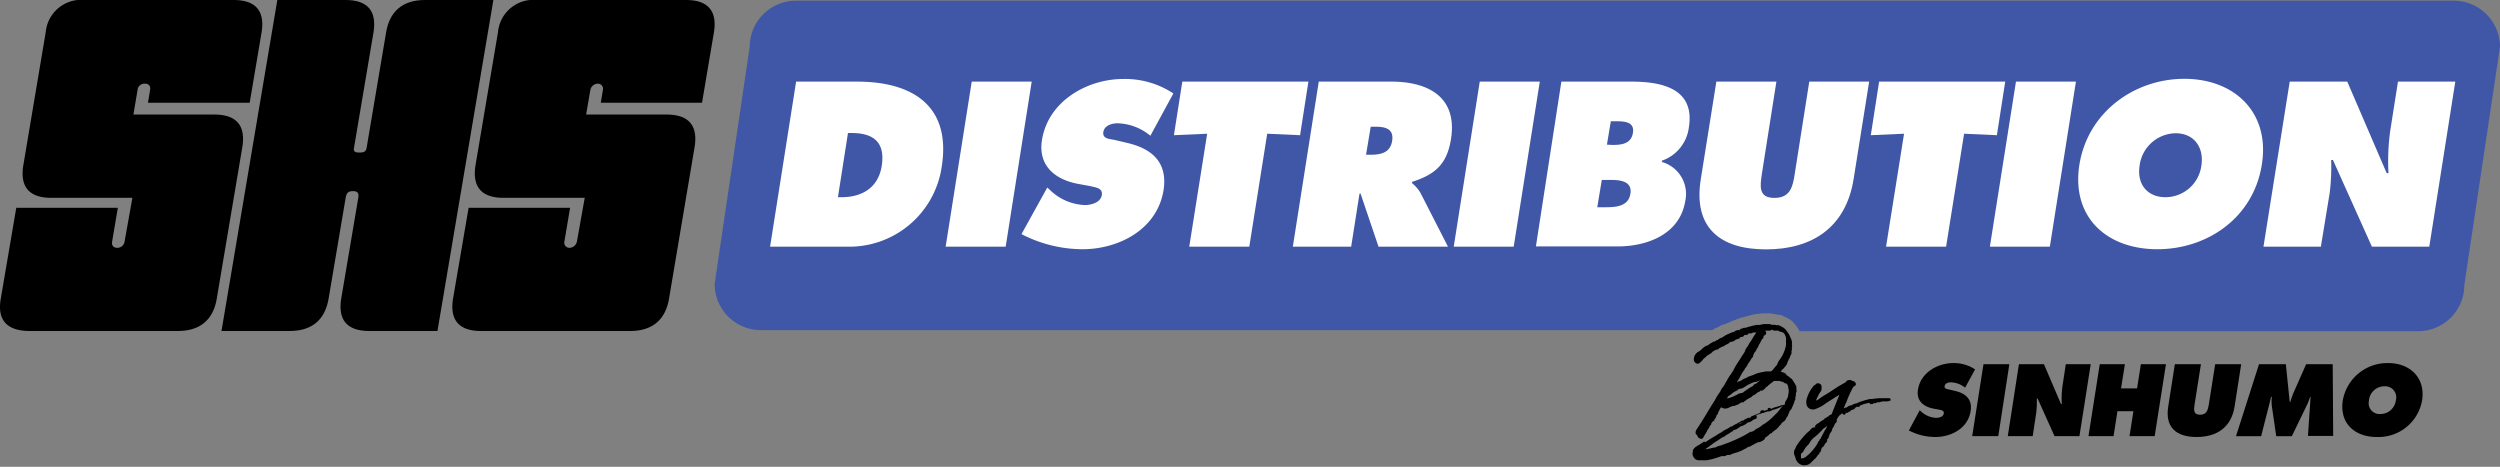 <svg xmlns="http://www.w3.org/2000/svg" viewBox="0 0 321 59.94"><rect x="0" y="0" width="321" height="59.94" fill="#808080" stroke="none"/><defs><style>.cls-1{fill:#3f57a6;}.cls-2{fill:#fff;}</style></defs><g id="Capa_2" data-name="Capa 2"><g id="Capa_1-2" data-name="Capa 1"><path class="cls-1" d="M315.07.09H102.2A5.94,5.94,0,0,0,96.26,6l-4.5,30.46a5.94,5.94,0,0,0,5.94,5.93H219.85a1.38,1.38,0,0,1,.33-.2,1.58,1.58,0,0,1,.35-.16l0,0,.05,0a3.19,3.19,0,0,1,.74-.39l0,0,.06,0,.05,0a2.78,2.78,0,0,1,.59-.23,2.23,2.23,0,0,1,.7-.29,2.54,2.54,0,0,1,.52-.21,1.9,1.9,0,0,1,.4-.14l.09,0a13.86,13.86,0,0,1,1.48-.39l.28-.06a1.86,1.86,0,0,1,.34,0h0a2,2,0,0,1,.4-.09h.88a2,2,0,0,1,.61.09,2.74,2.74,0,0,1,.51.08h.06a1.58,1.58,0,0,1,.68.18l.13.06h0l.17.09a2.91,2.91,0,0,1,1.28,1,3.74,3.74,0,0,1,.5.8h79.43a5.94,5.94,0,0,0,5.94-5.93L321,6A5.94,5.94,0,0,0,315.07.09Z"/><path d="M3.82,42.5c-2.74,0-4.21-1.23-3.73-4.09l2-11.73H15.13L14.4,31c-.08.47.11.82.67.82A.93.93,0,0,0,16,31L17,25.4H6.58c-3,0-4-1.58-3.59-4.15L5.87,4.14a4.57,4.57,0,0,1,5-4.14H30c3,0,4,1.58,3.59,4.14l-1.53,9.05H19l.27-1.63c.08-.47-.11-.82-.67-.82a.9.9,0,0,0-.94.82l-.53,3.15H27.53c3,0,4,1.58,3.59,4.15l-3.29,19.5c-.43,2.56-2,4.14-5,4.14Z"/><path d="M42.19,38.36c-.43,2.56-2,4.14-5,4.14H28.44L35.61,0h8.76c3,0,4,1.58,3.59,4.14L45.45,19c-.08.47.15.59.71.59s.83-.12.91-.59L49.58,4.14c.43-2.56,2-4.14,5-4.14h8.77L56.17,42.5H47.4c-3,0-4-1.58-3.59-4.14l2.2-13c.09-.59-.12-.82-.68-.82s-.83.18-.94.82Z"/><path d="M85.9,38.36c-.43,2.56-2,4.14-5,4.14H61.76c-3,0-4-1.58-3.59-4.14l2-11.68H73.2L72.47,31a.66.66,0,0,0,.67.82,1,1,0,0,0,.94-.82l1-5.6H64.65c-3,0-4-1.58-3.6-4.15L63.94,4.14a4.57,4.57,0,0,1,5-4.14H88.08c3,0,4,1.58,3.59,4.14l-1.53,9.05h-13l.27-1.63a.66.66,0,0,0-.67-.82,1,1,0,0,0-.94.82l-.54,3.15H85.6c3,0,4,1.58,3.59,4.15Z"/><path class="cls-2" d="M102.22,10.48h7.84c7.12,0,12.09,3.12,10.86,10.91a12,12,0,0,1-12.29,10.28H98.88Zm5.37,14.84h.48c2.56,0,4.69-1.18,5.14-4,.48-3-1-4.24-3.85-4.24h-.48Z"/><path class="cls-2" d="M124.77,10.48h7.7l-3.34,21.19h-7.71Z"/><path class="cls-2" d="M134.47,24.08l.34.31a6.82,6.82,0,0,0,4.49,1.94c.76,0,2-.3,2.17-1.26s-.84-1-1.52-1.18l-1.52-.28c-2.92-.54-5.17-2.31-4.64-5.63.79-5,5.82-7.84,10.44-7.84A11.24,11.24,0,0,1,150.66,12l-2.95,5.43a6.9,6.9,0,0,0-4.22-1.6c-.67,0-1.68.25-1.82,1.12s.81.9,1.37,1l1.69.4c3.15.73,5.23,2.47,4.67,6.07C148.58,29.51,143.58,32,139,32a17.09,17.09,0,0,1-7.84-1.94Z"/><path class="cls-2" d="M151.81,10.48H168l-1.07,6.88-4.22-.19-2.3,14.5h-7.71L155,17.17l-4.27.19Z"/><path class="cls-2" d="M169.33,10.48h9.31c4.78,0,8.51,2,7.67,7.36-.51,3.21-2,4.56-5,5.51l0,.17a4.61,4.61,0,0,1,1.09,1.27l3.52,6.88H177l-2.3-6.8h-.14l-1.07,6.8H166Zm6.07,9.39h.54c1.26,0,2.56-.2,2.81-1.77s-.87-1.83-2.19-1.83H176Z"/><path class="cls-2" d="M190,10.48h7.71l-3.35,21.19h-7.7Z"/><path class="cls-2" d="M200.48,10.48h9c4.11,0,8.15,1,7.37,5.87a5.19,5.19,0,0,1-3.46,4.28l0,.17a4.26,4.26,0,0,1,3,5c-.71,4.36-5,5.84-8.68,5.84h-10.5Zm4.61,16.13H206c1.27,0,3.1,0,3.35-1.77s-1.68-1.74-2.93-1.74h-.75Zm1.94-8c1.13,0,2.42-.11,2.64-1.57s-1.18-1.47-2.3-1.47h-.54l-.5,3Z"/><path class="cls-2" d="M240,10.48l-2,12.54c-1,6.18-5.31,9-11.24,9s-9.37-2.81-8.38-9l2-12.54h7.71l-1.86,11.81c-.25,1.65-.45,3.12,1.61,3.12s2.36-1.47,2.61-3.12l1.86-11.81Z"/><path class="cls-2" d="M241.28,10.48h16.19l-1.07,6.88-4.21-.19-2.31,14.5h-7.71l2.31-14.5-4.27.19Z"/><path class="cls-2" d="M258.85,10.48h7.7L263.2,31.67h-7.7Z"/><path class="cls-2" d="M290.42,21.13C289.35,27.94,283.45,32,277,32s-11.08-4.07-10-10.88c1.07-6.66,7-11,13.47-11S291.49,14.47,290.42,21.13Zm-15.69.11c-.39,2.42,1,4.08,3.32,4.08a4.66,4.66,0,0,0,4.61-4.08c.34-2.24-.87-4.13-3.32-4.13A4.74,4.74,0,0,0,274.73,21.24Z"/><path class="cls-2" d="M294,10.48h7.39l5.06,11.75h.23a28.83,28.83,0,0,1,.22-5.4l1-6.35h7.36l-3.34,21.19h-7.37l-5-11.13h-.23a27.21,27.21,0,0,1-.19,4.25L298,31.67h-7.37Z"/><path d="M246.49,52.68l.15.13a3,3,0,0,0,2,.84c.33,0,.88-.13.94-.55s-.36-.45-.65-.51l-.66-.12c-1.27-.24-2.25-1-2-2.45.34-2.18,2.53-3.4,4.53-3.4a4.89,4.89,0,0,1,2.8.81l-1.28,2.35a3,3,0,0,0-1.84-.69c-.29,0-.73.11-.79.48s.35.39.6.45l.73.17c1.37.32,2.27,1.08,2,2.64-.36,2.2-2.53,3.28-4.52,3.28a7.34,7.34,0,0,1-3.4-.84Z"/><path d="M254.68,46.76H258L256.58,56h-3.35Z"/><path d="M259.23,46.76h3.21l2.19,5.11h.1a12.4,12.4,0,0,1,.1-2.35l.42-2.76h3.2L267,56h-3.2l-2.17-4.83h-.1a12.47,12.47,0,0,1-.08,1.84L261,56h-3.2Z"/><path d="M269.61,46.76h3.23l-.5,3.11h2.06l.49-3.11h3.22L276.66,56h-3.23l.5-3.2h-2.05l-.5,3.2h-3.22Z"/><path d="M287.77,46.76l-.85,5.45c-.43,2.69-2.31,3.9-4.88,3.9s-4.07-1.21-3.64-3.9l.85-5.45h3.35l-.81,5.13c-.11.72-.19,1.36.7,1.36s1-.64,1.13-1.36l.81-5.13Z"/><path d="M290.06,46.76h3.44L294,51.6h.08a11.06,11.06,0,0,1,.43-1.22l1.6-3.62h3.41l.06,9.21h-3.24l.34-5h-.06c-.11.3-.21.62-.35.91l-2,4.13h-2l-.57-3.9a5.44,5.44,0,0,1,0-1.14h-.11c-.07.36-.16.74-.26,1.11l-1,3.93h-3.23Z"/><path d="M311,51.39a5.69,5.69,0,0,1-5.84,4.72c-2.8,0-4.81-1.76-4.34-4.72a5.8,5.8,0,0,1,5.84-4.77C309.44,46.62,311.44,48.5,311,51.39Zm-6.81,0a1.39,1.39,0,0,0,1.44,1.77,2,2,0,0,0,2-1.77,1.42,1.42,0,0,0-1.44-1.79A2,2,0,0,0,304.17,51.44Z"/><path d="M230.4,51.61s0,0,0,0l0,0a.13.13,0,0,0,0-.06v-.09s0,0,0,0a.21.21,0,0,0,.12-.17.65.65,0,0,1,0-.11c0-.09,0-.13,0-.18a.81.81,0,0,0,.07-.41.28.28,0,0,0,0-.09.43.43,0,0,0,0-.05.36.36,0,0,0,.06-.4.38.38,0,0,0,0-.25.18.18,0,0,0,0-.08h0s0,0,0,0a.34.34,0,0,0-.05-.21l-.12-.21a2.09,2.09,0,0,0-.17-.28,1.3,1.3,0,0,1-.1-.15.76.76,0,0,0-.19-.25,1.11,1.11,0,0,1-.26-.2l-.2-.17a.16.16,0,0,0-.11,0,0,0,0,0,0,0,0L229.3,48a1.15,1.15,0,0,0-.64-.24h0l0,0,.08-.12,0-.08.26-.24a.81.81,0,0,0,.16-.2l0,0a1.26,1.26,0,0,0,.36-.6c0-.07.07-.15.11-.24a.91.91,0,0,1,.2-.36s0,0,0-.07a.91.91,0,0,1,.18-.37l0-.08a.1.1,0,0,0,0-.07.22.22,0,0,0,0-.25.46.46,0,0,0,.07-.31.9.9,0,0,1,0-.21.26.26,0,0,0,0-.25,0,0,0,0,1,0,0,.09.09,0,0,0,0-.06,1.36,1.36,0,0,0-.18-.89,2.73,2.73,0,0,0-.46-.82,1.69,1.69,0,0,0-.78-.65l-.25-.13,0,0-.06,0a.33.33,0,0,0-.15,0,1,1,0,0,1-.29-.05,1.54,1.54,0,0,0-.3,0,.39.39,0,0,0-.15,0h0a.56.56,0,0,0-.35-.1h-.69l-.26.06a1,1,0,0,1-.28.05h-.06a.16.16,0,0,0-.09,0l0,0a.11.11,0,0,0-.08,0,.3.3,0,0,0-.12,0,12.18,12.18,0,0,0-1.43.38.05.05,0,0,0-.05,0h0a.28.28,0,0,0-.17,0,.49.49,0,0,1-.21.08.87.87,0,0,0-.25.1.13.13,0,0,0-.06.11v.09l0,0a.18.18,0,0,0-.17-.11,1.15,1.15,0,0,0-.58.27h-.09a1.92,1.92,0,0,0-.46.18l-.22.1a2.36,2.36,0,0,0-.51.28,2.82,2.82,0,0,1-.29.18h0a.23.23,0,0,0-.19.08.36.36,0,0,0-.26.19.56.56,0,0,0-.4.22.39.39,0,0,0-.2,0,1.76,1.76,0,0,1-.23.15,1,1,0,0,0-.22.13.6.6,0,0,0-.12.11l-.05,0a.18.18,0,0,0-.06.09v0h-.07l-.18.06a2.53,2.53,0,0,0-.52.39,2.79,2.79,0,0,1-.32.28,1.32,1.32,0,0,0-.32.2l0,0a1.13,1.13,0,0,0-.41.93.54.54,0,0,0,.28.43.39.39,0,0,0,.2.06.39.39,0,0,0,.2-.05l0,0,.29-.25a1,1,0,0,0,.15-.17l0,0a.53.53,0,0,0,.12-.17v0a1.38,1.38,0,0,0,.3-.24,1.56,1.56,0,0,1,.28-.23l.15-.09a1.52,1.52,0,0,0,.46-.36,3.46,3.46,0,0,1,.48-.26l.07,0,.11,0s.05,0,.06-.06.12-.12.24-.18a1,1,0,0,0,.25-.13.64.64,0,0,0,.34-.16l.14-.08.17-.08a.67.67,0,0,0,.33-.25.31.31,0,0,0,.1-.05h.15l.26-.09h0a1.36,1.36,0,0,0,.28-.22h.06a.2.2,0,0,0,.17-.07h.06a.23.23,0,0,0,.22-.18l.11-.06A.45.45,0,0,0,224,43h0a.17.17,0,0,1,.1,0l0,0a.23.23,0,0,0,.11,0,.24.24,0,0,0,.12,0l.08-.05c.11-.14.11-.14.25-.15h0a.42.42,0,0,0,.12,0h0l.09,0a.27.27,0,0,0,.2-.11h.22a.47.47,0,0,0,.17,0l.06,0-.33.48-.29.49-.11.17a3.06,3.06,0,0,0-.35.59,2,2,0,0,0-.38.62l0,.05-.13.24c-.15.2-.28.41-.41.62s-.2.33-.32.5a8.22,8.22,0,0,0-.64,1.11l-.15.23a2.88,2.88,0,0,1-.23.34,7.93,7.93,0,0,0-.54.9l-.17.29a3.76,3.76,0,0,1-.23.36L221,50l-.12.28a6.69,6.69,0,0,0-.67,1.07l-.44.69-.68,1.13-.61,1-.61.93a.89.89,0,0,0-.15.33.49.49,0,0,0,0,.11.09.09,0,0,0,0,.05.26.26,0,0,0,.19.26.2.2,0,0,0,.07.17v0a.32.32,0,0,0,.15.21l.23.11h.06a.24.24,0,0,0,.27-.15l.11-.18a3.07,3.07,0,0,1,.23-.39,1.77,1.77,0,0,0,.16-.3.61.61,0,0,1,.18-.27.24.24,0,0,0,.08-.14.5.5,0,0,0,.05-.13.67.67,0,0,1,.06-.12v0l.07-.07a.43.43,0,0,0,.09-.1l0-.07a.59.59,0,0,1,.27-.34.2.2,0,0,0,.14-.2l.09-.13a.91.91,0,0,0,.2-.49h0l.05,0a.35.35,0,0,0,.13-.32l0,0a.17.17,0,0,0,.06-.06l.16-.33.16-.25a.43.43,0,0,1,.12.05.85.85,0,0,0,.38.11,1.07,1.07,0,0,0,.55-.14.83.83,0,0,1,.27-.12l.21-.07.09,0a.33.33,0,0,0,.26-.1l.06,0a1.42,1.42,0,0,0,.49-.25.62.62,0,0,1,.37-.13l.07,0,0,0s.08,0,.1-.09a.45.45,0,0,1,.14-.1.89.89,0,0,0,.18-.13.4.4,0,0,1,.15-.1.82.82,0,0,0,.2-.12,1,1,0,0,0,.34-.2c.1-.12.16-.16.22-.17a.63.63,0,0,0,.35-.26h0a.56.56,0,0,0,.24-.16h0a.4.4,0,0,0,.24-.09l0,0a.22.22,0,0,0,0-.08l.09,0,.06,0a.14.14,0,0,0,.09,0l0,0a.07.07,0,0,0,.06,0l.29-.25c.1,0,.12-.15.14-.21h0l0,0v0a.38.38,0,0,0,.32-.24l.05,0a1.94,1.94,0,0,1,.31-.26,1.81,1.81,0,0,0,.34-.28h.37a1.45,1.45,0,0,0,.32,0h.09s0,0,.07.05a.7.7,0,0,0,.23.06h.08s0,0,0,0l.1.07a.41.41,0,0,0,.26.14l.06,0c.08.06.15.11.17.18a.85.85,0,0,1,.1.34,1.59,1.59,0,0,0,.06.3.38.38,0,0,1,0,.15c0,.16,0,.28-.06.41l0,.18a1.89,1.89,0,0,1-.27.62.93.93,0,0,0-.17.45c0,.13-.09.13-.14.13a1.41,1.41,0,0,0-.47.11l-.18.05a2.67,2.67,0,0,1-.34.11,2.38,2.38,0,0,0-.47.17.56.56,0,0,1-.19.07v0a.23.23,0,0,0-.1-.12h-.06a.24.24,0,0,0-.12,0c-.06,0-.14.08-.14.17a.14.14,0,0,0,0,.09l-.1,0-.35.12a.16.16,0,0,0-.09-.09l0,0h-.11a.32.32,0,0,0-.24.11.22.22,0,0,0-.06.16.13.13,0,0,0,0,.06l-.44.19-.23.09-.41.16,0,0a.26.26,0,0,0-.16.2h-.19a.4.4,0,0,0-.22.06,2,2,0,0,0-.54.31l-.09,0h0a.29.29,0,0,0-.24.12.61.61,0,0,1-.17.09.78.78,0,0,0-.2.11,1.46,1.46,0,0,1-.25.13,2.32,2.32,0,0,0-.37.21.3.3,0,0,1-.21.1h0a.38.38,0,0,0-.25.14,2.29,2.29,0,0,1-.35.19,2.39,2.39,0,0,0-.49.28,1.59,1.59,0,0,1-.35.22,2.81,2.81,0,0,0-.31.19c-.2.14-.42.26-.64.39s-.64.39-.94.61a.14.14,0,0,0-.13-.07.2.2,0,0,0-.14.06l-.56.36a.79.79,0,0,0-.35.24l-.05,0a1,1,0,0,0-.25.25.47.47,0,0,0-.12.37.83.83,0,0,0,.11.72.78.78,0,0,0,.62.38c.1,0,.12,0,.15,0a.12.12,0,0,0,.09,0h.2a.41.41,0,0,1,.16,0h0a.72.72,0,0,0,.22,0h.1l.08,0a6.66,6.66,0,0,0,1.13-.26c.3-.09.58-.18.81-.27h0l.13,0a.78.78,0,0,1,.21,0,.58.58,0,0,0,.28-.09l.1-.06H222a.65.65,0,0,0,.34-.11l.05,0,0,0a.25.25,0,0,1,.19-.09h0a6.91,6.91,0,0,0,1.06-.37l.28-.15.2-.1a.34.34,0,0,0,.18-.12l0,0,.11-.05a1.11,1.11,0,0,1,.21-.08h.05l.34-.2.34-.18.41-.2h.11a.53.53,0,0,0,.33-.14l.06,0a.25.25,0,0,0,.16-.13h0a.23.23,0,0,0,.1-.07h0s.06,0,.08-.08a.2.2,0,0,0,0-.11l.13-.1a2.8,2.8,0,0,0,.59-.49l0,0c.1,0,.24-.05.27-.18l.08-.05a.47.47,0,0,0,.12-.09.2.2,0,0,0,.08-.08.8.8,0,0,0,.34-.27l0,0c.09-.07.2-.15.22-.27l.08-.06a.48.48,0,0,0,.16-.18,1.2,1.2,0,0,1,.31-.33l.05,0a1.37,1.37,0,0,0,.31-.39.12.12,0,0,1,0-.07l0,0a.42.42,0,0,0,.13-.18.23.23,0,0,0,.06-.07l.08-.16h0a.12.12,0,0,0,0-.08l.13-.25a.11.11,0,0,0,0-.1.26.26,0,0,0,.13-.17l0,0v0a.16.16,0,0,0,.1-.1l.07-.09Zm-9.58-7.94h0Zm2-1h0l.09-.06S222.87,42.65,222.85,42.69ZM220.5,52.85h0Zm.52-2.13h0Zm5.51-8.49Zm-.11.13h.05s-.05,0-.07,0Zm-.27-.66h0Zm-.12,0h0l.08,0H226Zm-.07.11Zm-3.09,6h0l0,0Zm-.07,1.65,0,0s0,0,0,0Zm.8,1.69,0,0h0Zm1.32-.77h0ZM225.8,49l-.37.29,0,0s0,0-.06,0a.13.13,0,0,0-.13.09.09.09,0,0,0-.07.06.68.68,0,0,1-.36.26l0,0c-.3.19-.61.4-.9.61a.45.45,0,0,1-.33.16h0a.56.56,0,0,0-.21.06l-.08,0,0,0a5.53,5.53,0,0,1-1.44.62l-.09,0a.61.61,0,0,1,.29-.37,1.42,1.42,0,0,0,.29-.21l.14-.12a2.47,2.47,0,0,1,.52-.29.8.8,0,0,0,.26-.22l0,0a.55.55,0,0,0,.22-.05l.07,0h0l.08,0a5.09,5.09,0,0,0,.7-.41,1.29,1.29,0,0,1,.31-.16,1.83,1.83,0,0,0,.28-.14,2.35,2.35,0,0,1,.47-.15l.11,0a3.69,3.69,0,0,0,.58-.23Zm.24,1v0a0,0,0,0,1,0,0Zm2.46-2.17h0Zm-.31-1a5.55,5.55,0,0,0-.49.58,1,1,0,0,1-.34.28l-.09,0a.11.11,0,0,0-.08,0l-.24,0h-.22l-.37.07a4.73,4.73,0,0,0-1.08.31,3.79,3.79,0,0,1-.61.23l-.17.06-.16.09a1.64,1.64,0,0,1-.3.14,1.76,1.76,0,0,0-.49.29.13.13,0,0,0-.11.06l-.1,0a.47.47,0,0,0-.28.17h0a.24.24,0,0,0,0-.17l0,0,.08-.08a5.54,5.54,0,0,0,.36-.62c.08-.15.16-.3.24-.43l.12-.17a1,1,0,0,0,.22-.38,1,1,0,0,0,.3-.41,1.14,1.14,0,0,1,.1-.19l.09-.12a1.83,1.83,0,0,0,.28-.46l.07-.08a.51.51,0,0,0,.19-.33.14.14,0,0,1,0-.09.36.36,0,0,0,.12-.27h0s0,0,0,0a1,1,0,0,0,.29-.4l0-.07a.9.9,0,0,0,.28-.49s0,0,.05-.09a1.42,1.42,0,0,0,.24-.43.65.65,0,0,0,.09-.16.59.59,0,0,1,.13-.18c.07,0,.09-.1.12-.16s0-.05,0-.06l0,0c0-.14.07-.19.18-.23a.34.34,0,0,0,.09-.51l-.06-.07h0l.06,0a.2.2,0,0,1,.13,0h.12l.14,0h.08a.35.35,0,0,0,.28-.11h.14a.27.27,0,0,0,.2.1h.49a.48.48,0,0,1,.14.06.69.69,0,0,0,.25.1.6.6,0,0,1,.51.38,1.28,1.28,0,0,1,.15.5,2.38,2.38,0,0,0,0,.26,1.69,1.69,0,0,0,0,.38,2.12,2.12,0,0,1-.06.44,5.08,5.08,0,0,1-.42,1.09,6.12,6.12,0,0,1-.47.7A6.19,6.19,0,0,1,228.19,46.76Zm-3.28,7h0Zm-.91,0Zm-.39.46.25-.13h0l-.29.16a.82.82,0,0,1-.28.14A2.69,2.69,0,0,1,223.61,54.23ZM219,58.65Zm7.29-3.24h-.05a.18.18,0,0,1,.05-.07S226.28,55.38,226.3,55.41ZM229,52l-.22.26c-.11.14-.22.26-.31.4a6.39,6.39,0,0,1-.62.66l-.21.2a5.82,5.82,0,0,1-1.26,1,.14.14,0,0,0-.12.08,2.85,2.85,0,0,1-.6.4l-.29.16-.09.09c0,.05-.07.08-.1.08h0a.14.14,0,0,0-.09,0,.1.1,0,0,0,0,.05h0a.2.2,0,0,0-.14.06h-.19l0,0a12.62,12.62,0,0,1-1.74.93l-.09.05-.9.38-.35.13-.73.27a2,2,0,0,0-.56.18l-.2.09-.16,0c-.25.06-.49.13-.75.17h0a.65.65,0,0,0-.21.05l0,0h-.09l0,0a2.53,2.53,0,0,1,.44-.33l.15-.11a6.9,6.9,0,0,1,1-.7l.2-.14a4.56,4.56,0,0,1,.59-.35.1.1,0,0,0,.06,0,1.06,1.06,0,0,1,.41-.29l.54-.35a.27.27,0,0,0,.19-.19h0a1.34,1.34,0,0,0,.71-.33h0a.29.29,0,0,0,.19-.15h0a1.79,1.79,0,0,0,.84-.41l0,0a.36.36,0,0,1,.22-.11h0A1.08,1.08,0,0,0,225,54l0,0,.05-.06.15-.07.21-.09h0c.05,0,.16,0,.16-.27a.13.13,0,0,0-.13-.14h0a2,2,0,0,1,.63-.25h0a.67.67,0,0,0,.19-.09l0,0h.11l.37-.13a.1.1,0,0,0,.07,0c0-.05.1-.06.22-.08l.19,0,.45-.2a4.79,4.79,0,0,0,.92-.33A1.29,1.29,0,0,0,229,52l0,0Zm13.59-.87-.26,0a2.46,2.46,0,0,0-.4,0h-.34a6.29,6.29,0,0,0-1.19.1l-.05,0-.08,0-.15,0a9,9,0,0,0-1.55.47.31.31,0,0,0-.11.08,1.5,1.5,0,0,0-.72.26h0a1,1,0,0,0-.62.27,1.18,1.18,0,0,0-.4.13h0l.14-.32a3.65,3.65,0,0,1,.18-.41l.09-.23a13.67,13.67,0,0,1,.63-1.42,1.09,1.09,0,0,1,.37-.51.2.2,0,0,0,.16-.16.34.34,0,0,0-.13-.33c0-.07-.14-.11-.22-.13l-.1,0a.26.26,0,0,0-.23-.13h-.08l-.13,0a.46.46,0,0,0-.4.27h0l-.13.07-.92.53-.51.34c-.37.25-.76.5-1.14.72s-.68.45-.91.62a.58.58,0,0,1-.21.06l.06-.15.05-.13.13-.25a3.75,3.75,0,0,1,.45-.74.05.05,0,0,0,0,0l0-.07a.31.31,0,0,0,0-.1.83.83,0,0,0,0-.44.42.42,0,0,0-.42-.31.47.47,0,0,0-.17,0s0,0,0,0l-.26.23-.06,0a4.45,4.45,0,0,0-1,1.85,1.45,1.45,0,0,0,.05.81.81.81,0,0,0,.71.46.83.83,0,0,0,.22,0,4.61,4.61,0,0,0,1.23-.59c.34-.25.7-.48,1.06-.7l.8-.51.14-.07-.11.28-.8,2a.34.34,0,0,1-.2.28.38.38,0,0,0-.29.22.3.3,0,0,0-.26.16.34.34,0,0,0-.31.25h0a.36.36,0,0,0-.29.17.34.34,0,0,0-.23.14v0a.29.29,0,0,0-.16.15.13.13,0,0,0-.1,0l-.08.06a1.24,1.24,0,0,0-.28.28.14.14,0,0,0,0,.14.34.34,0,0,0,.06.06l-.06,0a.11.11,0,0,0-.1,0s0,0-.07,0a.21.21,0,0,0-.1,0,1.16,1.16,0,0,0-.44.44.26.26,0,0,0-.18.16.3.3,0,0,0-.17.11l0,0a13.24,13.24,0,0,0-1,1.16,2.71,2.71,0,0,1-.17.25,1.77,1.77,0,0,0-.3.56.91.91,0,0,0-.09.94l.18.53a1.18,1.18,0,0,0,.91.7.82.82,0,0,0,.22,0,1.12,1.12,0,0,0,.69-.26,3.9,3.9,0,0,0,.29-.28,2.71,2.71,0,0,1,.25-.24s.05,0,.06-.06a.8.8,0,0,0,.16-.16l.22-.31,0,0a.88.88,0,0,0,.18-.2.14.14,0,0,0,0-.11l0,0a.26.26,0,0,0,.18-.16.09.09,0,0,1,0-.05.37.37,0,0,0,.06-.14.56.56,0,0,1,.17-.35.55.55,0,0,0,.24-.28l0,0a1,1,0,0,1,.18-.27.29.29,0,0,0,.12-.13h0a.12.12,0,0,0,.06-.1,1,1,0,0,1,0-.18.14.14,0,0,0,0-.06.5.5,0,0,0,.22-.32.42.42,0,0,1,0-.1.55.55,0,0,0,.1-.22,1.17,1.17,0,0,1,.05-.11l.09-.13a.76.76,0,0,0,.19-.47,1.45,1.45,0,0,0,.26-.44,2.1,2.1,0,0,1,.13-.26.36.36,0,0,0,.17-.45h0l.11-.19a1.27,1.27,0,0,1,.31-.41.19.19,0,0,0,.15-.16.24.24,0,0,0,.16-.1h0A.2.2,0,0,0,237,53a.11.11,0,0,0,.07,0l.05,0,0,0h.06l.07,0a.12.12,0,0,0,.05-.05l.06-.08a.3.3,0,0,0,.24-.09.24.24,0,0,0,.09-.15.19.19,0,0,0,.1,0,.2.2,0,0,0,.15-.06h0c.16,0,.21-.07.22-.22h.07a.14.14,0,0,0,.12-.06.14.14,0,0,0,0-.14h0l0,0a.14.14,0,0,0,.13.09h.16a.16.16,0,0,0,.11,0,.17.17,0,0,0,0-.12,0,0,0,0,1,0,0L239,52a4.87,4.87,0,0,1,1.06-.28h0c0,.14.1.17.15.17h.14a.24.24,0,0,0,.21-.12h.1a.64.64,0,0,0,.42-.13,1.06,1.06,0,0,0,.29,0,1.22,1.22,0,0,1,.48-.1h.24a1.71,1.71,0,0,0,.57-.07.13.13,0,0,0,.09-.14A.14.14,0,0,0,242.63,51.15Zm-9.26,3.75h0Zm-.11,0s0,0,0,0h0Zm-.74.68s0,0,0,0h0Zm-.7,3.73,0,0h0Zm1.37-1.19a0,0,0,0,0,0,0l0,0Zm.25-.29h0Zm1.22-3.14a2.19,2.19,0,0,1-.22.46,1.48,1.48,0,0,0-.13.21c-.18.33-.33.63-.47.9,0,0,0,0,0,.06v0a.41.41,0,0,0-.21.3.61.61,0,0,0-.18.21l0,.06a6,6,0,0,1-1.56,1.8.91.91,0,0,1-.56.18h-.05l0,0,0,0,0-.07a2,2,0,0,0,0-.24c0-.2,0-.32.16-.41a.5.5,0,0,0,.2-.29l.06-.08a2.25,2.25,0,0,1,.45-.59,1.22,1.22,0,0,0,.23-.29,2.36,2.36,0,0,1,.59-.71l.12-.09a8.3,8.3,0,0,0,.86-.81,1.23,1.23,0,0,1,.38-.34l.39-.29a.82.82,0,0,1,.17-.11A.89.89,0,0,0,234.66,54.66Zm.33-.42Zm1.87-1.49h0Zm.14.13,0,0v-.08h0s0,0,0,0S237,52.88,237,52.88Zm3.21-1.25h0Zm.26,0v0h0v0Zm2-.32,0,0h.07Z"/></g></g></svg>